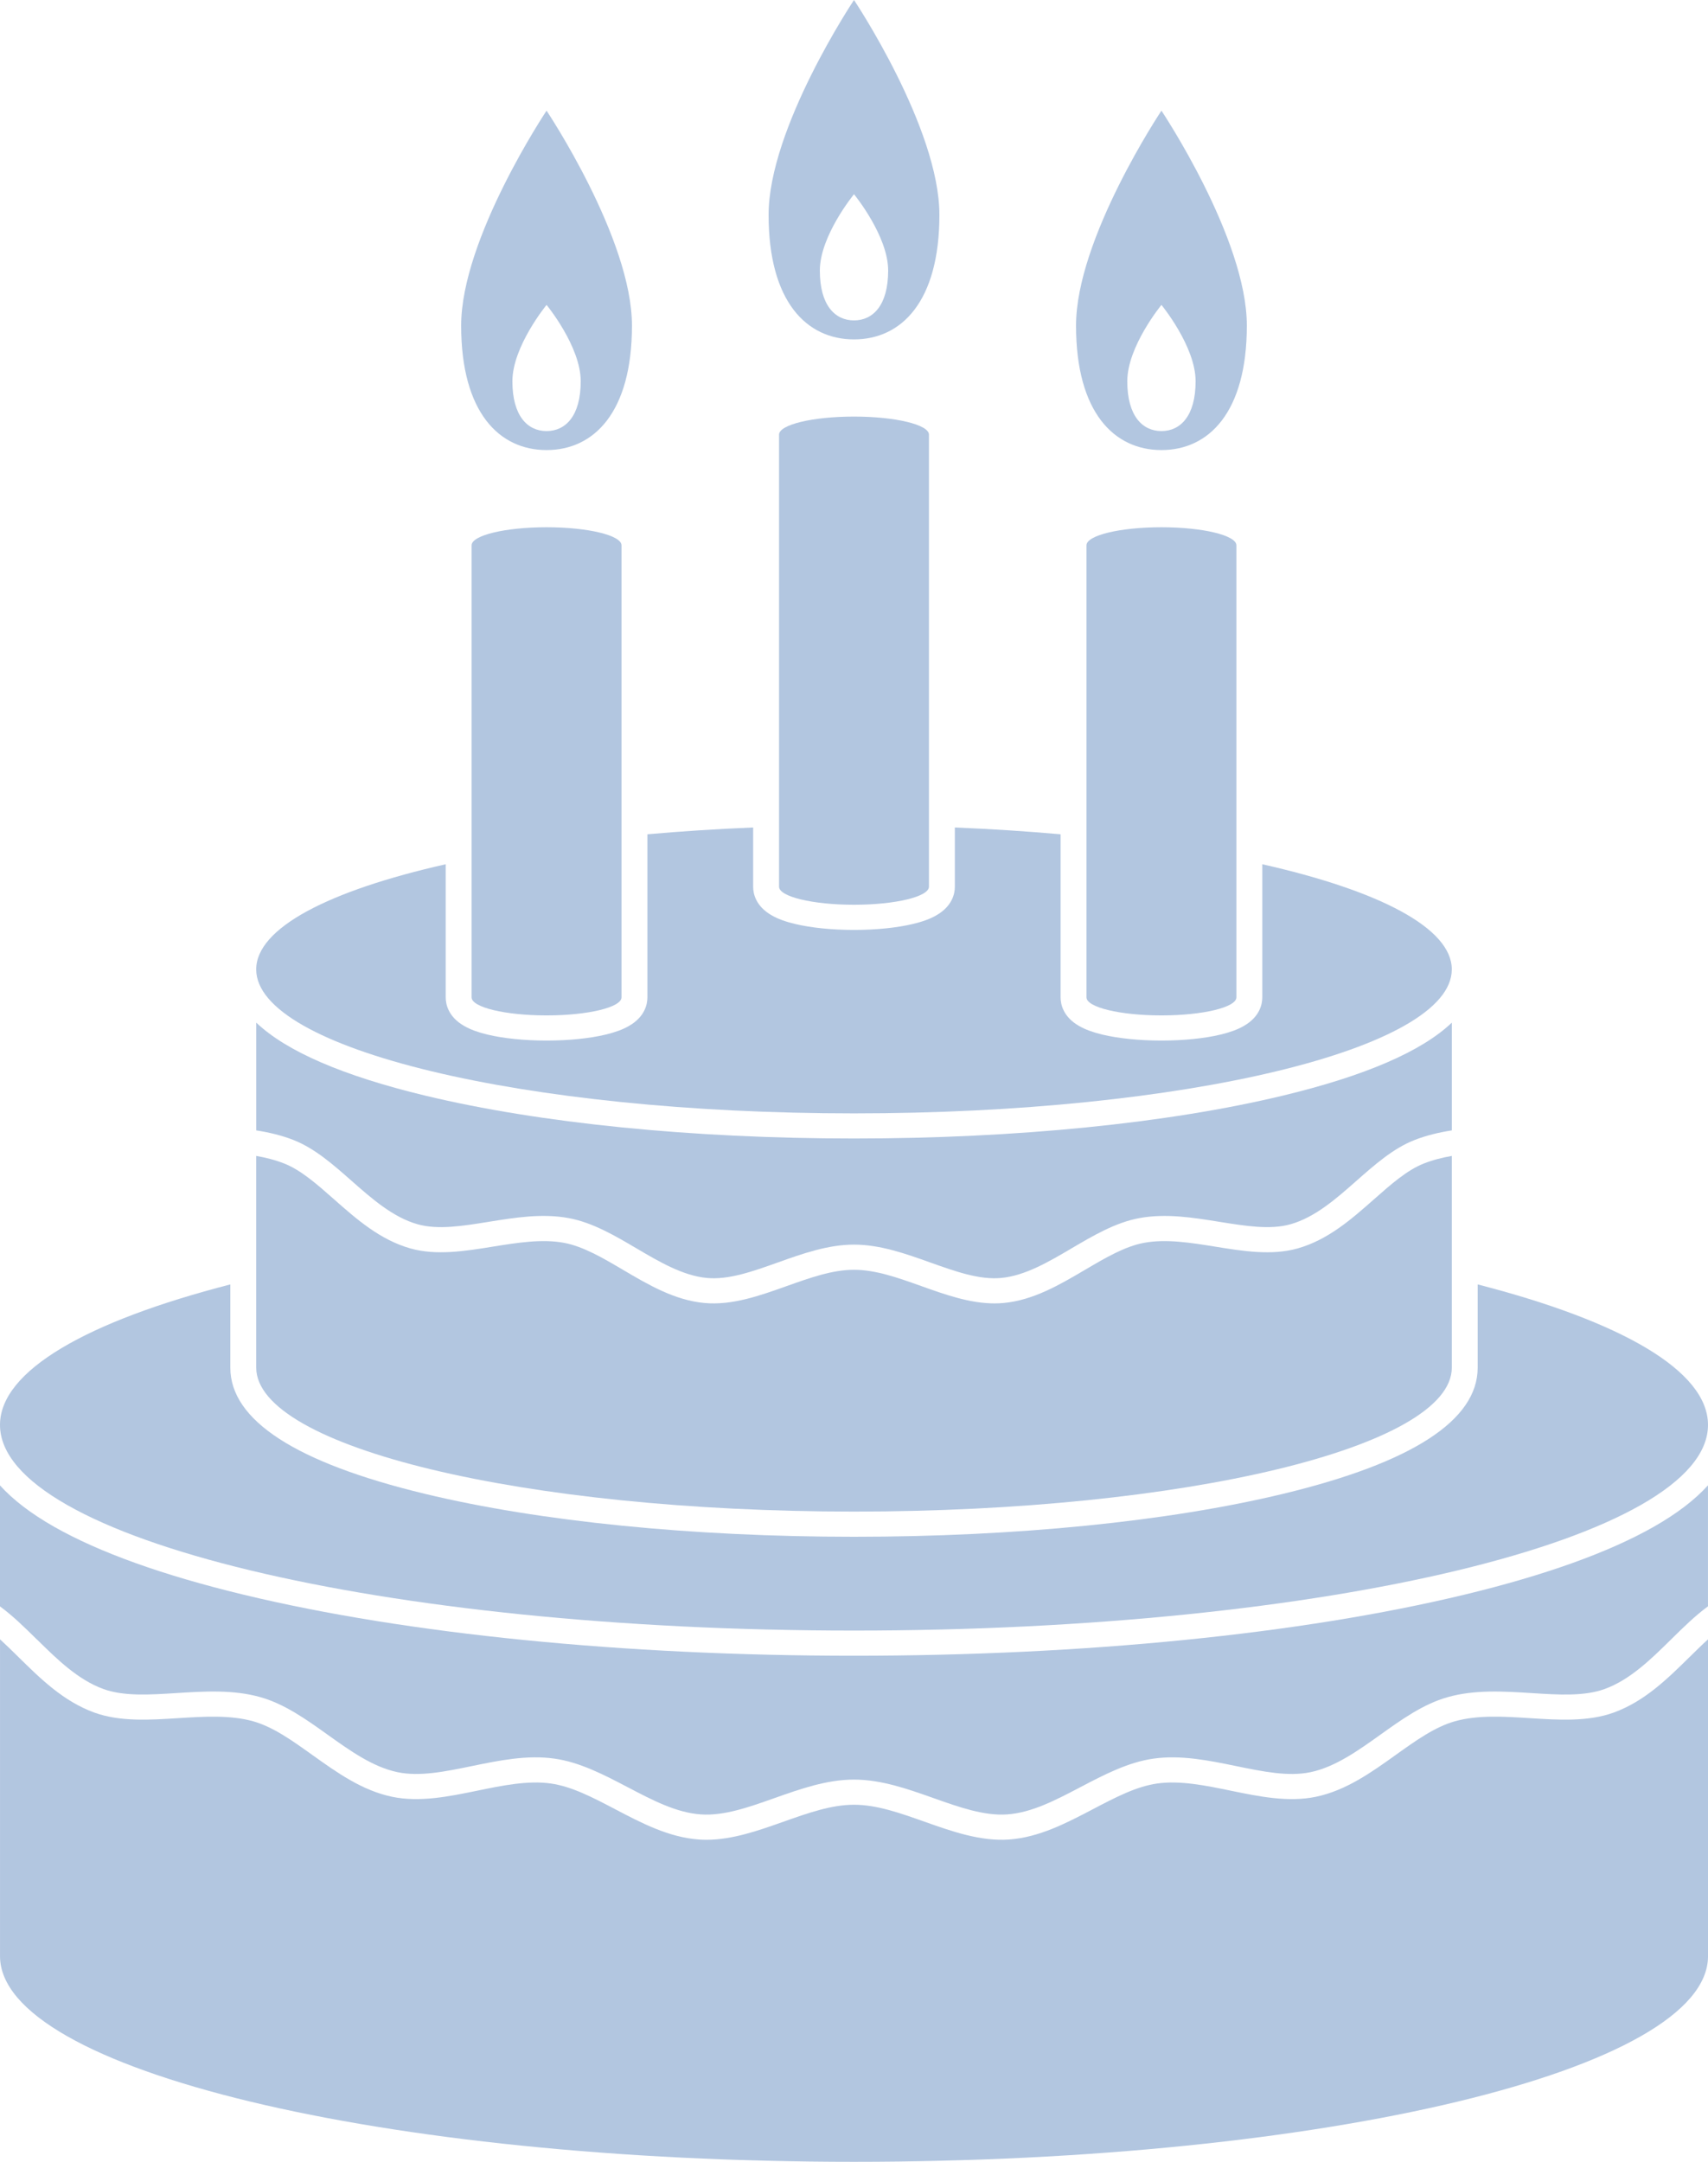 <svg viewBox="0 0 113 143" fill="none" xmlns="http://www.w3.org/2000/svg">
<path d="M111.782 109.608C110.319 111.049 108.805 112.54 106.768 113.281C105.068 113.9 103.112 113.774 101.219 113.654C99.522 113.545 97.768 113.433 96.251 113.861C94.935 114.231 93.672 115.134 92.335 116.09C90.721 117.244 89.051 118.438 87.061 118.854C85.235 119.235 83.294 118.836 81.416 118.449C79.778 118.111 78.085 117.763 76.573 117.974C75.179 118.168 73.781 118.901 72.301 119.678C70.554 120.593 68.75 121.539 66.76 121.68C64.865 121.813 62.986 121.147 61.167 120.503C59.538 119.926 58 119.381 56.501 119.381C55.002 119.381 53.463 119.926 51.834 120.503C50.174 121.091 48.462 121.698 46.736 121.698C46.571 121.698 46.407 121.692 46.241 121.68C44.252 121.54 42.446 120.593 40.701 119.678C39.22 118.901 37.822 118.168 36.428 117.974C34.917 117.763 33.223 118.111 31.585 118.449C29.708 118.835 27.766 119.234 25.94 118.854C23.95 118.439 22.282 117.245 20.666 116.09C19.33 115.134 18.066 114.231 16.75 113.861C15.233 113.434 13.478 113.546 11.782 113.654C9.889 113.774 7.933 113.9 6.233 113.281C4.196 112.539 2.682 111.049 1.219 109.608C0.807 109.202 0.403 108.805 0.001 108.439V129.395C0.001 136.909 25.297 143 56.501 143C87.705 143 113.001 136.909 113.001 129.395V108.439C112.598 108.805 112.195 109.202 111.783 109.608H111.782Z" fill="#B2C6E0"/>
<path d="M2.437 108.44C3.77 109.752 5.149 111.11 6.834 111.723C8.187 112.216 9.879 112.108 11.669 111.994C13.513 111.877 15.421 111.755 17.226 112.264C18.834 112.716 20.281 113.751 21.68 114.751C23.149 115.801 24.668 116.887 26.298 117.226C27.768 117.534 29.45 117.187 31.229 116.821C33.013 116.454 34.858 116.075 36.669 116.328C38.364 116.564 39.964 117.403 41.512 118.213C43.172 119.084 44.74 119.906 46.364 120.02C47.893 120.128 49.521 119.551 51.247 118.939C52.943 118.338 54.699 117.717 56.5 117.717C58.301 117.717 60.057 118.338 61.753 118.939C63.479 119.55 65.11 120.127 66.636 120.02C68.259 119.906 69.827 119.084 71.487 118.213C73.034 117.403 74.635 116.563 76.33 116.328C78.141 116.076 79.986 116.455 81.77 116.821C83.55 117.187 85.232 117.534 86.701 117.227C88.331 116.887 89.85 115.801 91.319 114.752C92.718 113.751 94.164 112.717 95.773 112.265C97.578 111.756 99.486 111.878 101.33 111.995C103.12 112.109 104.811 112.217 106.165 111.725C107.85 111.111 109.229 109.754 110.562 108.441C111.372 107.643 112.153 106.875 112.998 106.257V98.253C112.131 99.212 110.94 100.124 109.423 100.987C106.436 102.688 102.209 104.203 96.86 105.491C86.058 108.092 71.723 109.524 56.497 109.524C41.27 109.524 26.935 108.092 16.133 105.491C10.784 104.203 6.559 102.688 3.57 100.987C2.055 100.124 0.862 99.212 -0.005 98.253V106.257C0.84 106.875 1.621 107.643 2.432 108.441L2.437 108.44Z" fill="#B2C6E0"/>
<path d="M97.762 84.963V90.468C97.762 93.949 93.427 96.758 84.878 98.817C77.278 100.647 67.199 101.655 56.5 101.655C45.802 101.655 35.723 100.647 28.122 98.817C19.573 96.758 15.238 93.949 15.238 90.468V84.963C5.787 87.394 0 90.662 0 94.256C0 101.769 25.296 107.86 56.5 107.86C87.704 107.86 113 101.769 113 94.256C113 90.662 107.213 87.394 97.762 84.963Z" fill="#B2C6E0"/>
<path d="M94.196 76.965C93.088 77.403 92.028 78.338 90.906 79.329C89.408 80.65 87.859 82.016 85.844 82.583C84.129 83.067 82.231 82.76 80.394 82.463C78.799 82.206 77.149 81.94 75.694 82.21C74.417 82.446 73.136 83.201 71.779 84C70.103 84.986 68.372 86.006 66.402 86.19C66.2 86.209 65.998 86.218 65.796 86.218C64.162 86.218 62.533 85.637 60.954 85.073C59.398 84.518 57.928 83.994 56.5 83.994C55.072 83.994 53.603 84.519 52.046 85.073C50.27 85.707 48.434 86.362 46.598 86.19C44.628 86.006 42.895 84.986 41.221 84C39.865 83.201 38.583 82.447 37.307 82.21C35.853 81.94 34.203 82.206 32.607 82.463C30.77 82.76 28.872 83.066 27.158 82.583C25.142 82.015 23.593 80.65 22.096 79.329C20.974 78.338 19.913 77.403 18.805 76.965C18.214 76.731 17.59 76.574 16.951 76.462V90.466C16.951 95.726 34.658 99.989 56.501 99.989C78.344 99.989 96.051 95.725 96.051 90.466V76.462C95.412 76.574 94.789 76.731 94.198 76.965H94.196Z" fill="#B2C6E0"/>
<path d="M19.449 75.424C20.838 75.974 22.061 77.053 23.245 78.097C24.599 79.29 25.998 80.525 27.634 80.985C28.975 81.362 30.602 81.1 32.326 80.822C34.07 80.541 35.872 80.249 37.627 80.576C39.206 80.868 40.681 81.737 42.108 82.577C43.619 83.466 45.181 84.387 46.763 84.534C48.21 84.671 49.787 84.107 51.457 83.512C53.086 82.93 54.77 82.33 56.501 82.33C58.233 82.33 59.916 82.93 61.545 83.512C63.215 84.107 64.791 84.671 66.24 84.534C67.821 84.387 69.383 83.466 70.894 82.577C72.321 81.737 73.796 80.868 75.376 80.576C77.131 80.251 78.933 80.541 80.677 80.822C82.401 81.099 84.029 81.362 85.37 80.985C87.005 80.525 88.405 79.29 89.758 78.095C90.942 77.052 92.166 75.972 93.555 75.423C94.364 75.103 95.21 74.905 96.053 74.774V67.645C94.058 69.546 90.326 71.161 84.881 72.472C77.281 74.302 67.202 75.31 56.503 75.31C45.805 75.31 35.726 74.302 28.126 72.472C22.681 71.161 18.949 69.544 16.953 67.645V74.774C17.798 74.905 18.643 75.103 19.452 75.423L19.449 75.424Z" fill="#B2C6E0"/>
<path d="M83.512 57.169V65.975C83.512 66.422 83.351 67.263 82.275 67.875C81.878 68.101 81.383 68.284 80.758 68.434C79.691 68.692 78.299 68.832 76.84 68.832C75.381 68.832 73.989 68.69 72.921 68.434C72.298 68.284 71.802 68.101 71.405 67.875C70.328 67.263 70.168 66.422 70.168 65.975V55.187C67.924 54.988 65.586 54.836 63.172 54.737V58.655C63.172 59.102 63.011 59.943 61.935 60.555C61.538 60.782 61.043 60.965 60.419 61.114C59.351 61.372 57.96 61.513 56.5 61.513C55.04 61.513 53.649 61.371 52.581 61.114C51.958 60.965 51.462 60.782 51.065 60.555C49.988 59.943 49.828 59.102 49.828 58.655V54.737C47.414 54.836 45.076 54.988 42.832 55.187V65.975C42.832 66.422 42.671 67.263 41.595 67.875C41.198 68.101 40.703 68.284 40.078 68.434C39.011 68.692 37.62 68.832 36.16 68.832C34.7 68.832 33.309 68.69 32.242 68.434C31.618 68.284 31.122 68.101 30.725 67.875C29.648 67.263 29.488 66.422 29.488 65.975V57.169C21.774 58.907 16.95 61.38 16.95 64.125C16.95 69.385 34.657 73.649 56.5 73.649C78.343 73.649 96.05 69.385 96.05 64.125C96.05 61.381 91.226 58.907 83.512 57.169Z" fill="#B2C6E0"/>
<path d="M41.119 36.072C41.119 35.412 38.899 34.877 36.16 34.877C33.421 34.877 31.201 35.412 31.201 36.072C31.201 36.077 31.202 36.083 31.202 36.087H31.201V65.974C31.201 66.634 33.421 67.168 36.16 67.168C38.899 67.168 41.119 66.634 41.119 65.974V36.087H41.118C41.118 36.087 41.119 36.076 41.119 36.072Z" fill="#B2C6E0"/>
<path d="M36.16 7.321C36.16 7.321 30.51 15.774 30.51 21.535C30.51 27.297 33.039 29.771 36.16 29.771C39.281 29.771 41.81 27.297 41.81 21.535C41.81 15.774 36.16 7.321 36.16 7.321ZM36.16 28.515C34.911 28.515 33.9 27.525 33.9 25.22C33.9 22.915 36.16 20.169 36.16 20.169C36.16 20.169 38.42 22.915 38.42 25.22C38.42 27.525 37.409 28.515 36.16 28.515Z" fill="#B2C6E0"/>
<path d="M81.799 36.072C81.799 35.412 79.579 34.877 76.84 34.877C74.101 34.877 71.881 35.412 71.881 36.072C71.881 36.077 71.882 36.083 71.882 36.087H71.881V65.974C71.881 66.634 74.101 67.168 76.84 67.168C79.579 67.168 81.799 66.634 81.799 65.974V36.087H81.798C81.798 36.087 81.799 36.076 81.799 36.072Z" fill="#B2C6E0"/>
<path d="M76.84 7.321C76.84 7.321 71.19 15.774 71.19 21.535C71.19 27.297 73.719 29.771 76.84 29.771C79.961 29.771 82.49 27.297 82.49 21.535C82.49 15.774 76.84 7.321 76.84 7.321ZM76.84 28.515C75.591 28.515 74.58 27.525 74.58 25.22C74.58 22.915 76.84 20.169 76.84 20.169C76.84 20.169 79.1 22.915 79.1 25.22C79.1 27.525 78.089 28.515 76.84 28.515Z" fill="#B2C6E0"/>
<path d="M61.459 28.751C61.459 28.091 59.239 27.556 56.5 27.556C53.761 27.556 51.541 28.091 51.541 28.751C51.541 28.756 51.542 28.762 51.542 28.766H51.541V58.653C51.541 59.313 53.761 59.848 56.5 59.848C59.239 59.848 61.459 59.313 61.459 58.653V28.766H61.458C61.458 28.766 61.459 28.755 61.459 28.751Z" fill="#B2C6E0"/>
<path d="M56.5 0C56.5 0 50.85 8.453 50.85 14.215C50.85 19.976 53.379 22.451 56.5 22.451C59.621 22.451 62.15 19.976 62.15 14.215C62.15 8.453 56.5 0 56.5 0ZM56.5 21.194C55.251 21.194 54.24 20.204 54.24 17.899C54.24 15.595 56.5 12.848 56.5 12.848C56.5 12.848 58.76 15.595 58.76 17.899C58.76 20.204 57.749 21.194 56.5 21.194Z" fill="#B2C6E0"/>
</svg>
